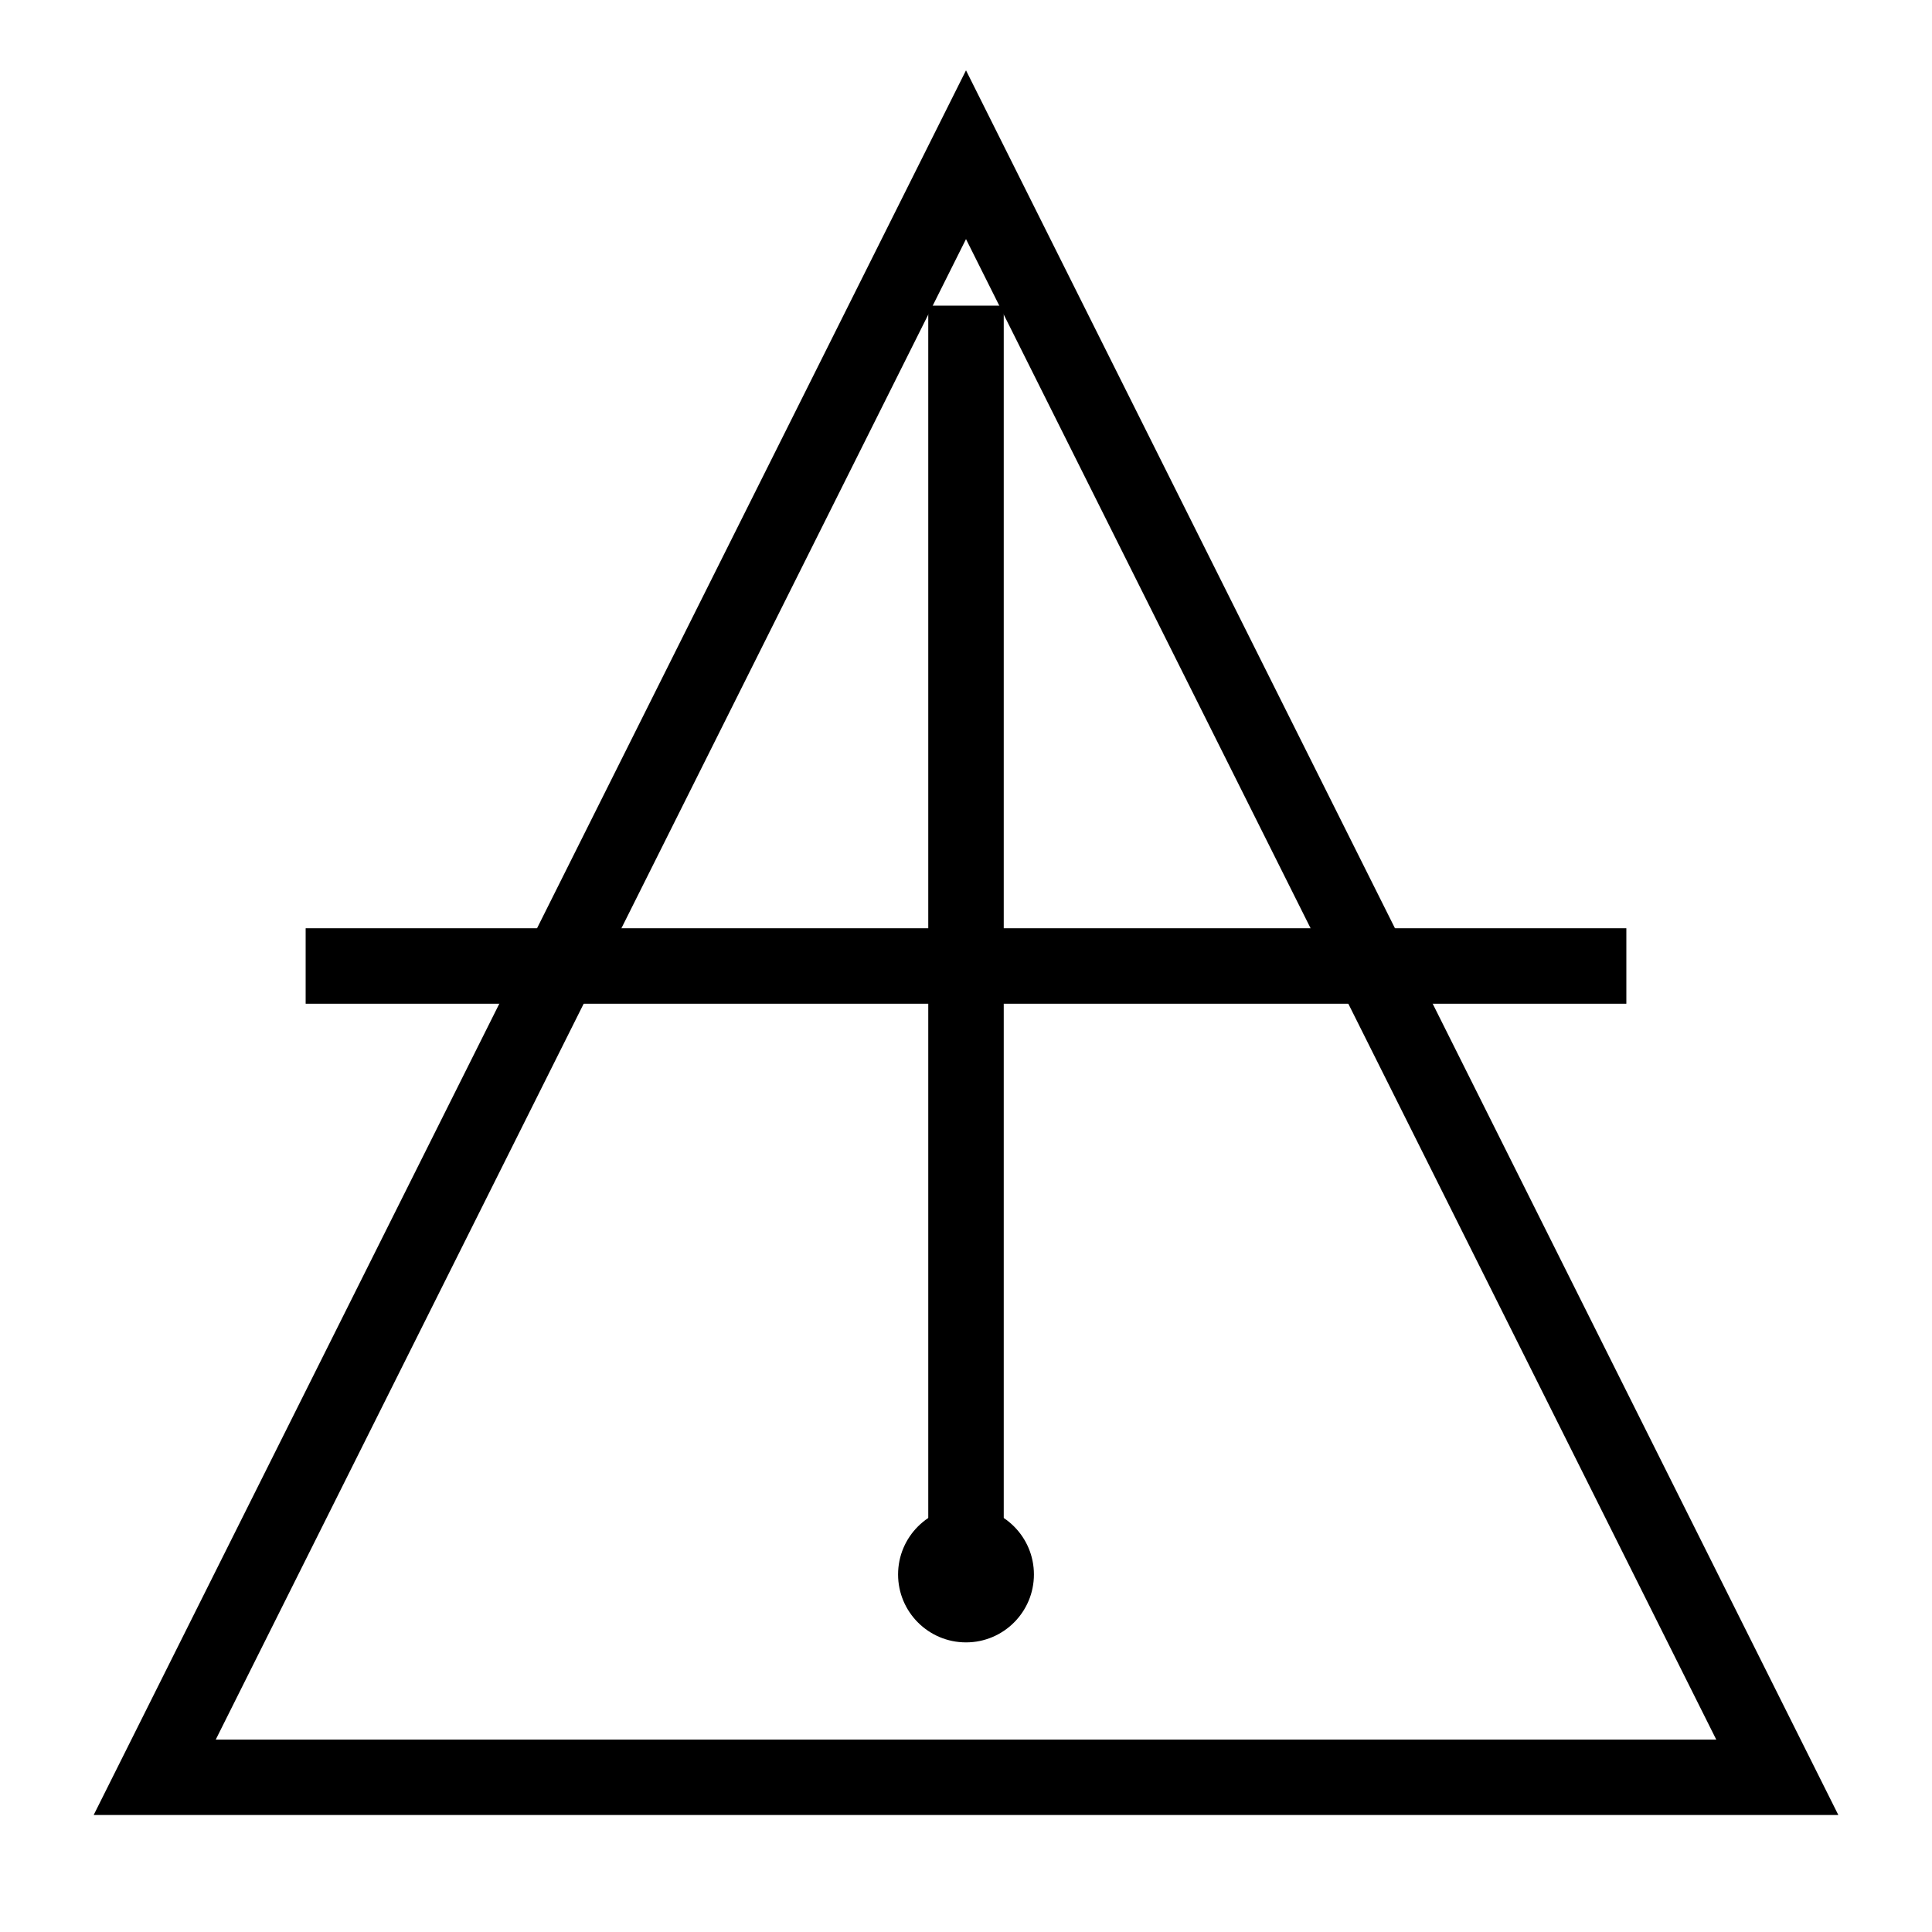 <svg viewBox="0 0 512 512" xmlns="http://www.w3.org/2000/svg">
<polygon points="256,41 471,471 41,471" fill="none" stroke="black" stroke-width="20"/>
<line x1="256" y1="81" x2="256" y2="431" stroke="black" stroke-width="20"/>
<line x1="81" y1="256" x2="431" y2="256" stroke="black" stroke-width="20"/>
<circle cx="256" cy="417.25" r="18" fill="black"/>
</svg>